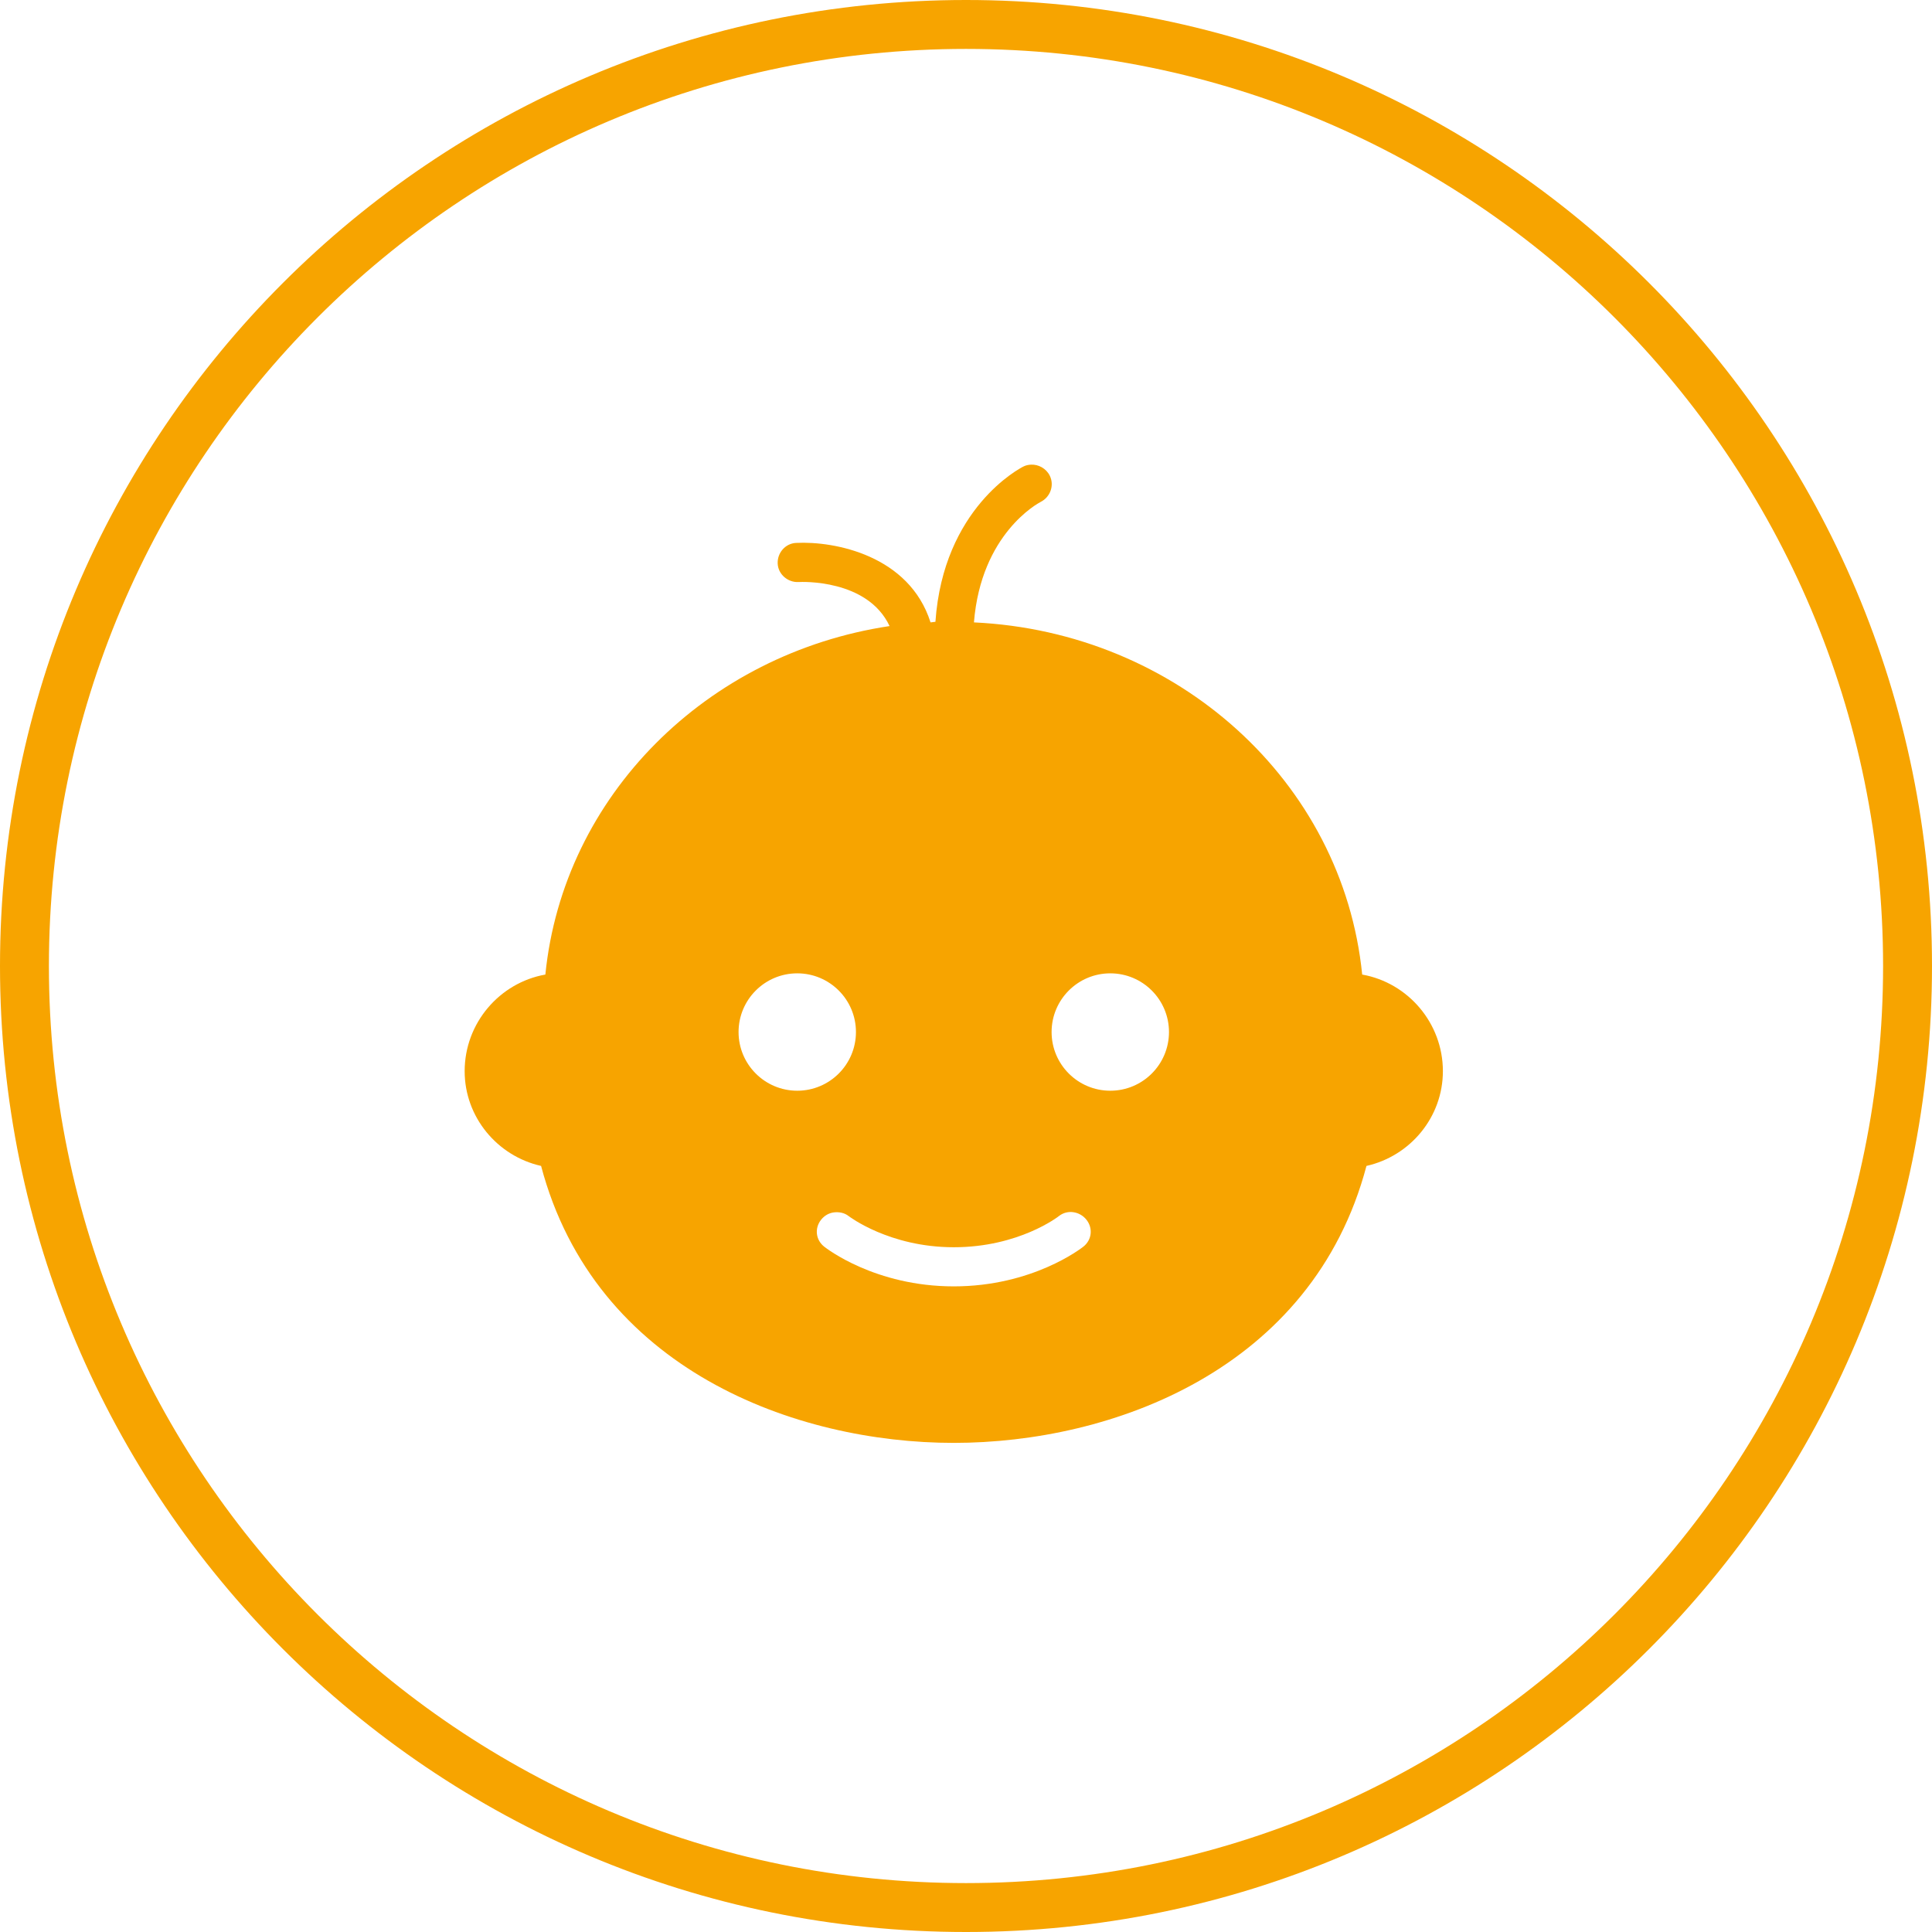 <?xml version="1.0" encoding="UTF-8"?> <svg xmlns="http://www.w3.org/2000/svg" width="79" height="79" viewBox="0 0 79 79" fill="none"> <g clip-path="url(#clip0_4684_4)"> <path d="M39.5 78C60.763 78 78 60.763 78 39.5C78 18.237 60.763 1 39.5 1C18.237 1 1 18.237 1 39.5C1 60.763 18.237 78 39.5 78Z" stroke="#F7A400" stroke-width="2"></path> <g clip-path="url(#clip1_4684_4)"> <path d="M42.15 19C42.047 19.007 41.95 19.025 41.85 19.075C41.709 19.144 38.572 20.772 38.25 25.425C38.181 25.428 38.116 25.447 38.05 25.45C37.181 22.713 34.134 22.119 32.55 22.2C32.109 22.222 31.778 22.61 31.8 23.05C31.822 23.491 32.222 23.822 32.65 23.8C32.778 23.791 35.469 23.675 36.375 25.6C28.906 26.722 23.034 32.529 22.3 39.85C20.428 40.182 19 41.835 19 43.8C19 45.678 20.334 47.272 22.125 47.675C24.331 56.013 32.534 59 39 59C45.466 59 53.669 56.013 55.875 47.675C57.669 47.272 59 45.678 59 43.8C59 41.835 57.572 40.182 55.7 39.85C54.909 31.95 48.131 25.838 39.825 25.45C40.116 21.819 42.45 20.578 42.55 20.525C42.947 20.328 43.122 19.847 42.925 19.45C42.778 19.154 42.462 18.982 42.15 19ZM32.6 39.8C33.925 39.8 35 40.875 35 42.2C35 43.525 33.925 44.6 32.6 44.6C31.275 44.6 30.2 43.525 30.2 42.2C30.2 40.875 31.275 39.8 32.6 39.8ZM45.4 39.8C46.725 39.8 47.8 40.875 47.8 42.2C47.8 43.525 46.725 44.6 45.4 44.6C44.075 44.6 43 43.525 43 42.2C43 40.875 44.075 39.8 45.4 39.8ZM34.1 49.575C34.303 49.55 34.528 49.588 34.7 49.725C34.716 49.735 36.359 51 39 51C41.672 51 43.284 49.738 43.3 49.725C43.647 49.45 44.15 49.529 44.425 49.875C44.7 50.222 44.647 50.7 44.3 50.975C44.216 51.041 42.222 52.6 39 52.6C35.778 52.6 33.784 51.041 33.7 50.975C33.353 50.7 33.3 50.222 33.575 49.875C33.712 49.703 33.897 49.6 34.1 49.575Z" fill="#F7A400"></path> </g> </g> <defs> <clipPath id="clip0_4684_4"> <rect width="79" height="79" fill="white"></rect> </clipPath> <clipPath id="clip1_4684_4"> <rect width="40" height="40" fill="white" transform="translate(19 19)"></rect> </clipPath> </defs> </svg> 
